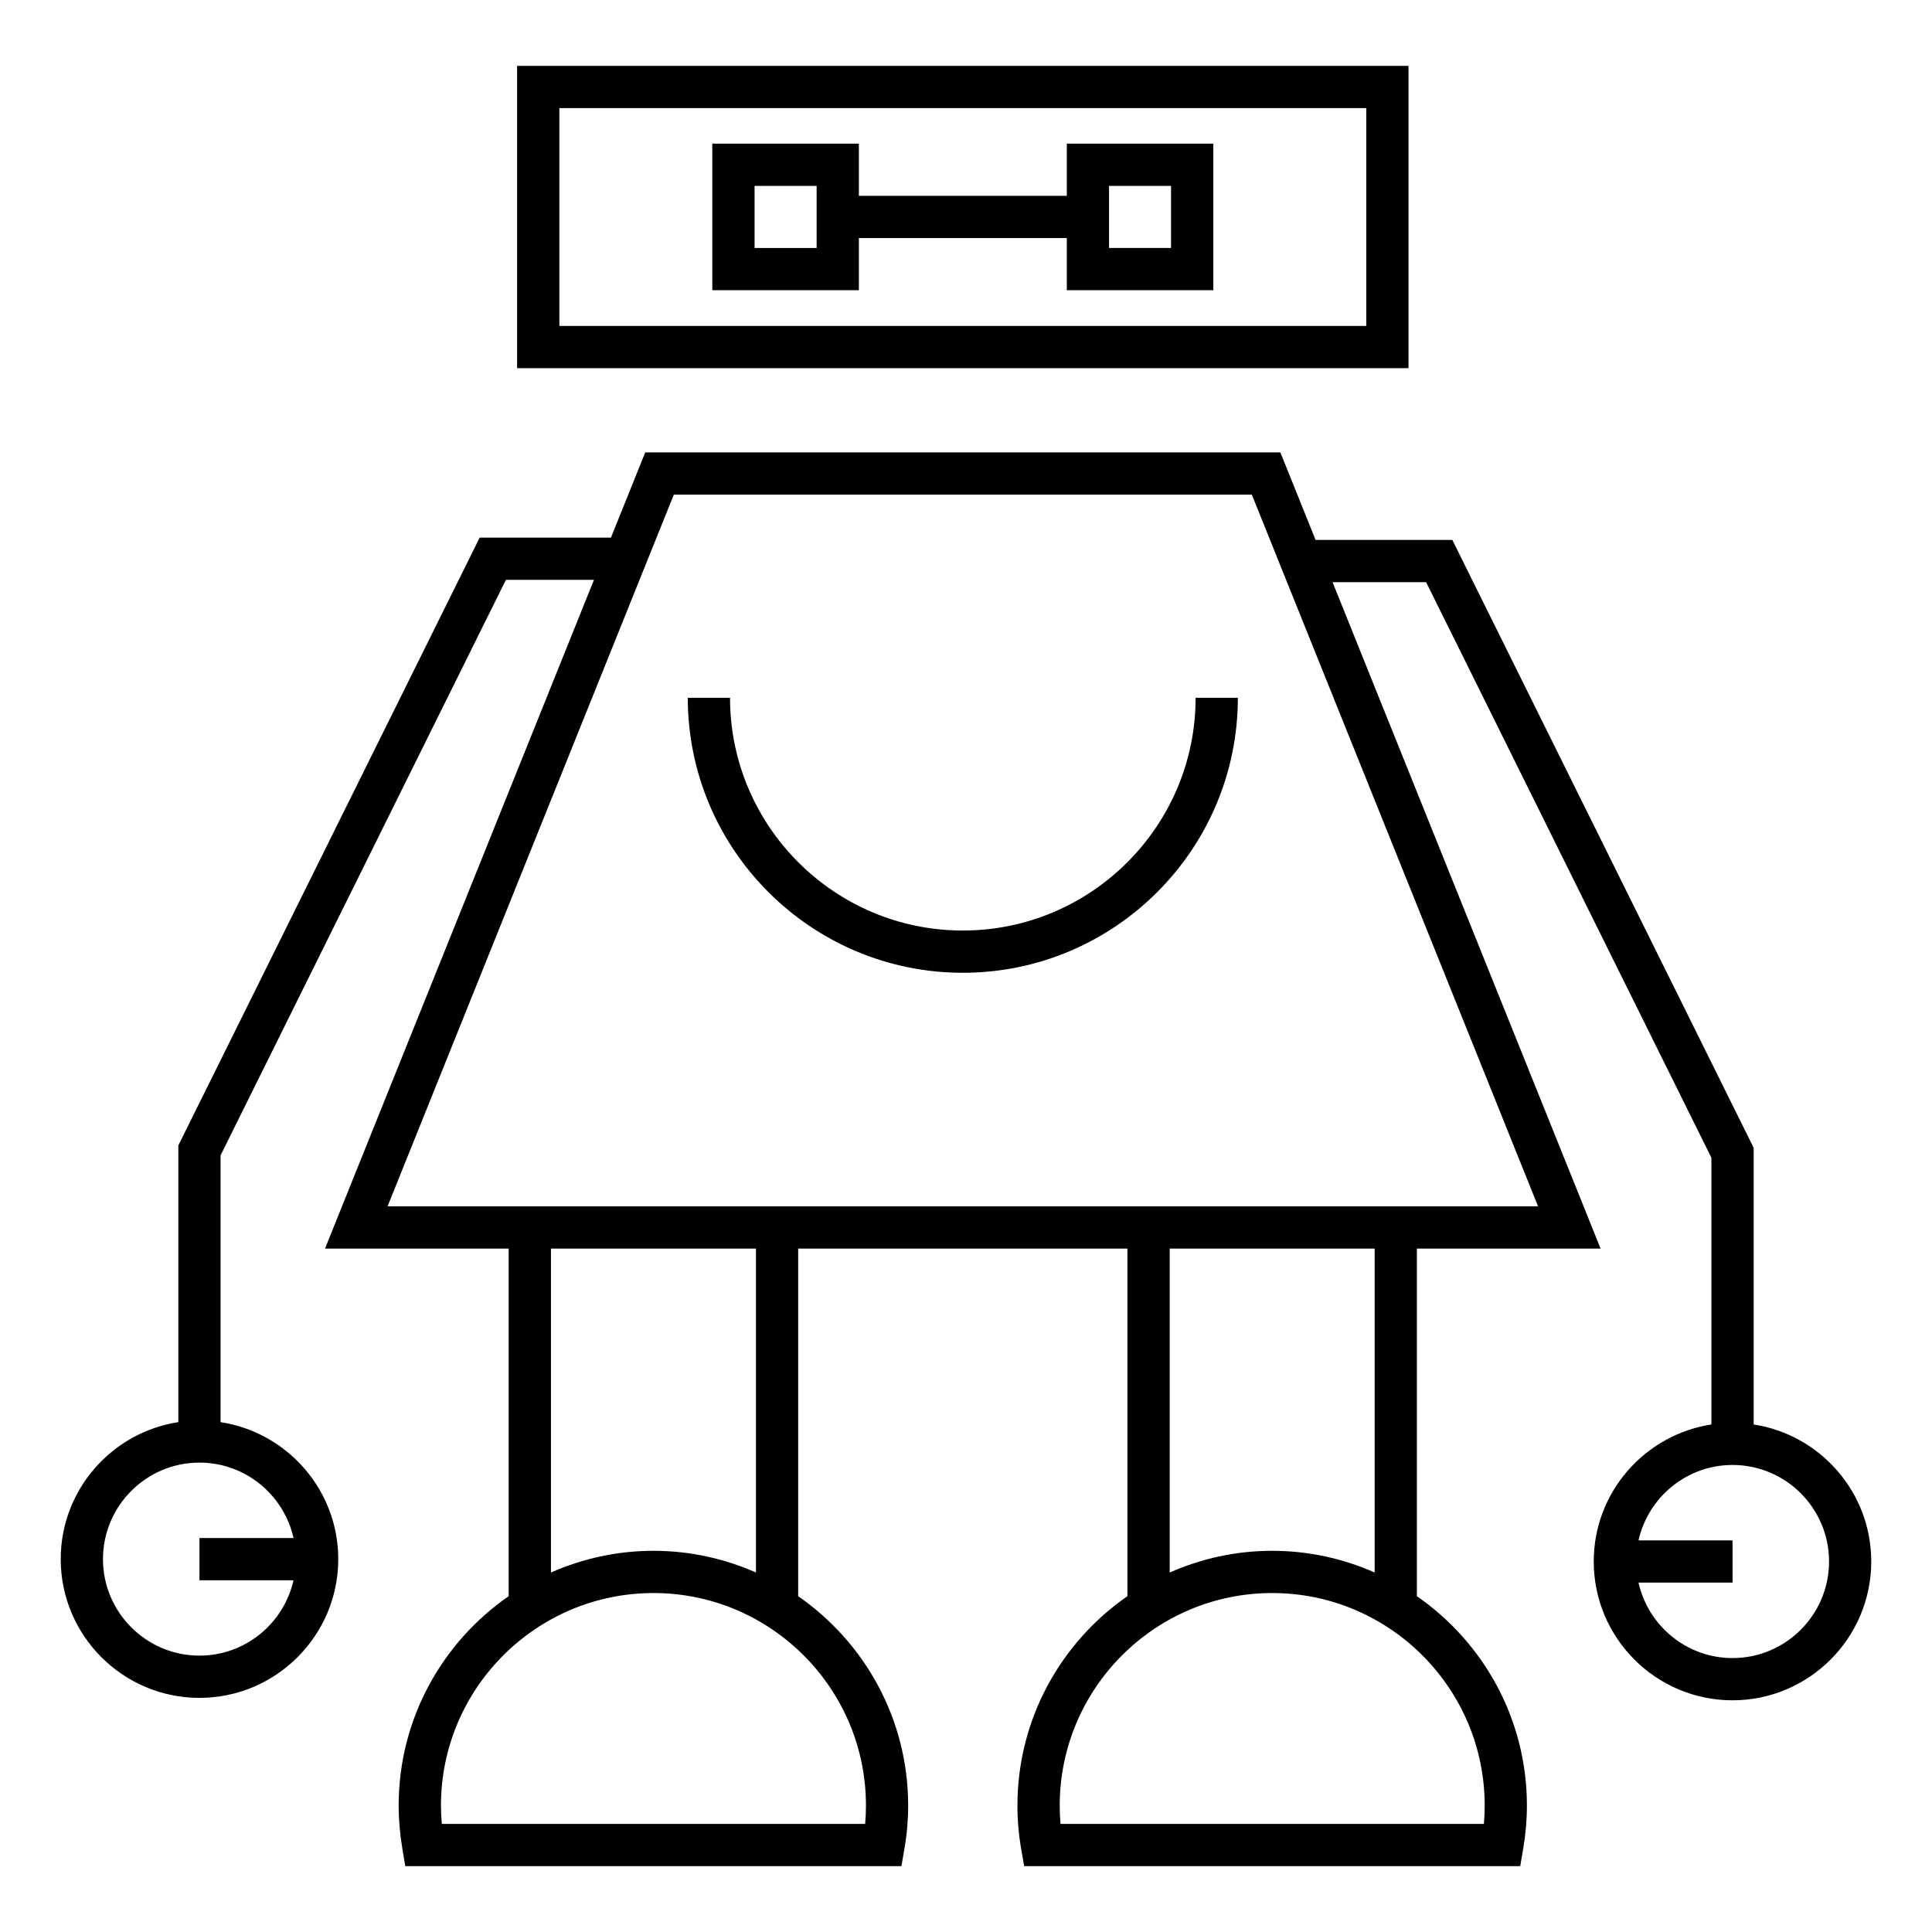<?xml version="1.0" encoding="UTF-8"?>
<!-- Uploaded to: SVG Repo, www.svgrepo.com, Generator: SVG Repo Mixer Tools -->
<svg fill="#000000" width="800px" height="800px" version="1.1" viewBox="144 144 512 512" xmlns="http://www.w3.org/2000/svg">
 <g>
  <path d="m608.74 521.5v-73.32l-79.855-161.09h-36.242l-9.336-23.207h-168.31l-9.086 22.586h-34.789l-79.863 161.09v73.32c-17.617 2.711-31.168 17.938-31.168 36.309 0 20.277 16.492 36.766 36.766 36.766 20.281 0 36.785-16.492 36.785-36.766 0-18.371-13.559-33.598-31.188-36.309v-70.695l75.617-152.52h23.336l-71.277 177.23h48.672v92.109c-17.594 12.203-29.152 32.512-29.152 55.492 0 3.711 0.332 7.547 0.973 11.391l0.785 4.668h131.48l0.801-4.644c0.656-3.797 0.984-7.629 0.984-11.414 0-22.98-11.555-43.289-29.148-55.484v-92.117h87.254v92.109c-17.59 12.203-29.148 32.512-29.148 55.492 0 3.84 0.332 7.68 0.98 11.418l0.805 4.641h131.46l0.793-4.656c0.648-3.801 0.98-7.637 0.98-11.402 0-22.98-11.559-43.293-29.16-55.492l0.004-92.109h48.684l-71.035-176.61h24.797l75.598 152.52v70.695c-17.621 2.711-31.18 17.938-31.18 36.309 0 20.285 16.496 36.789 36.777 36.789 20.277 0 36.766-16.504 36.766-36.789 0.004-18.371-13.543-33.598-31.164-36.309zm-386.95 30.09h-24.93v11.195h24.926c-2.57 11.41-12.746 19.973-24.926 19.973-14.102 0-25.57-11.477-25.57-25.57 0-14.113 11.477-25.582 25.57-25.582 12.188 0 22.363 8.57 24.93 19.984zm151.7 70.902c0 1.613-0.074 3.234-0.211 4.863h-112.2c-0.145-1.645-0.219-3.269-0.219-4.863 0-31.059 25.27-56.32 56.324-56.32 31.043 0.004 56.305 25.262 56.305 56.32zm-29.148-61.762c-8.32-3.672-17.492-5.75-27.16-5.75-9.672 0-18.844 2.078-27.172 5.75v-85.836h54.328v85.836zm193.12 61.762c0 1.605-0.074 3.234-0.211 4.863h-112.2c-0.141-1.613-0.211-3.242-0.211-4.863 0-31.059 25.262-56.32 56.309-56.32 31.051 0.004 56.312 25.262 56.312 56.32zm-29.156-61.762c-8.32-3.672-17.492-5.75-27.16-5.75s-18.836 2.078-27.16 5.75l-0.004-85.836h54.316v85.836zm-261.6-97.035 75.863-188.61h153.18l75.855 188.61zm356.44 119.71c-12.18 0-22.359-8.57-24.922-19.996h24.922v-11.195h-24.922c2.562-11.414 12.742-19.984 24.922-19.984 14.102 0 25.57 11.477 25.57 25.582 0 14.113-11.469 25.594-25.57 25.594z"/>
  <path d="m399.16 390.6c-34.02 0-61.695-27.672-61.695-61.684h-11.195c0 40.188 32.703 72.879 72.891 72.879s72.883-32.691 72.883-72.879h-11.195c-0.004 34.012-27.676 61.684-61.688 61.684z"/>
  <path d="m517.27 161.45h-236.23v80.121h236.23zm-11.195 68.926h-213.84v-57.73h213.84z"/>
  <path d="m371.61 207.09h55.105v13.82h38.828v-38.84h-38.828v13.828h-55.105v-13.828h-38.84v38.84h38.84zm66.297-13.824h16.434v16.445h-16.434zm-77.492 16.453h-16.445v-16.453h16.445z"/>
 </g>
</svg>